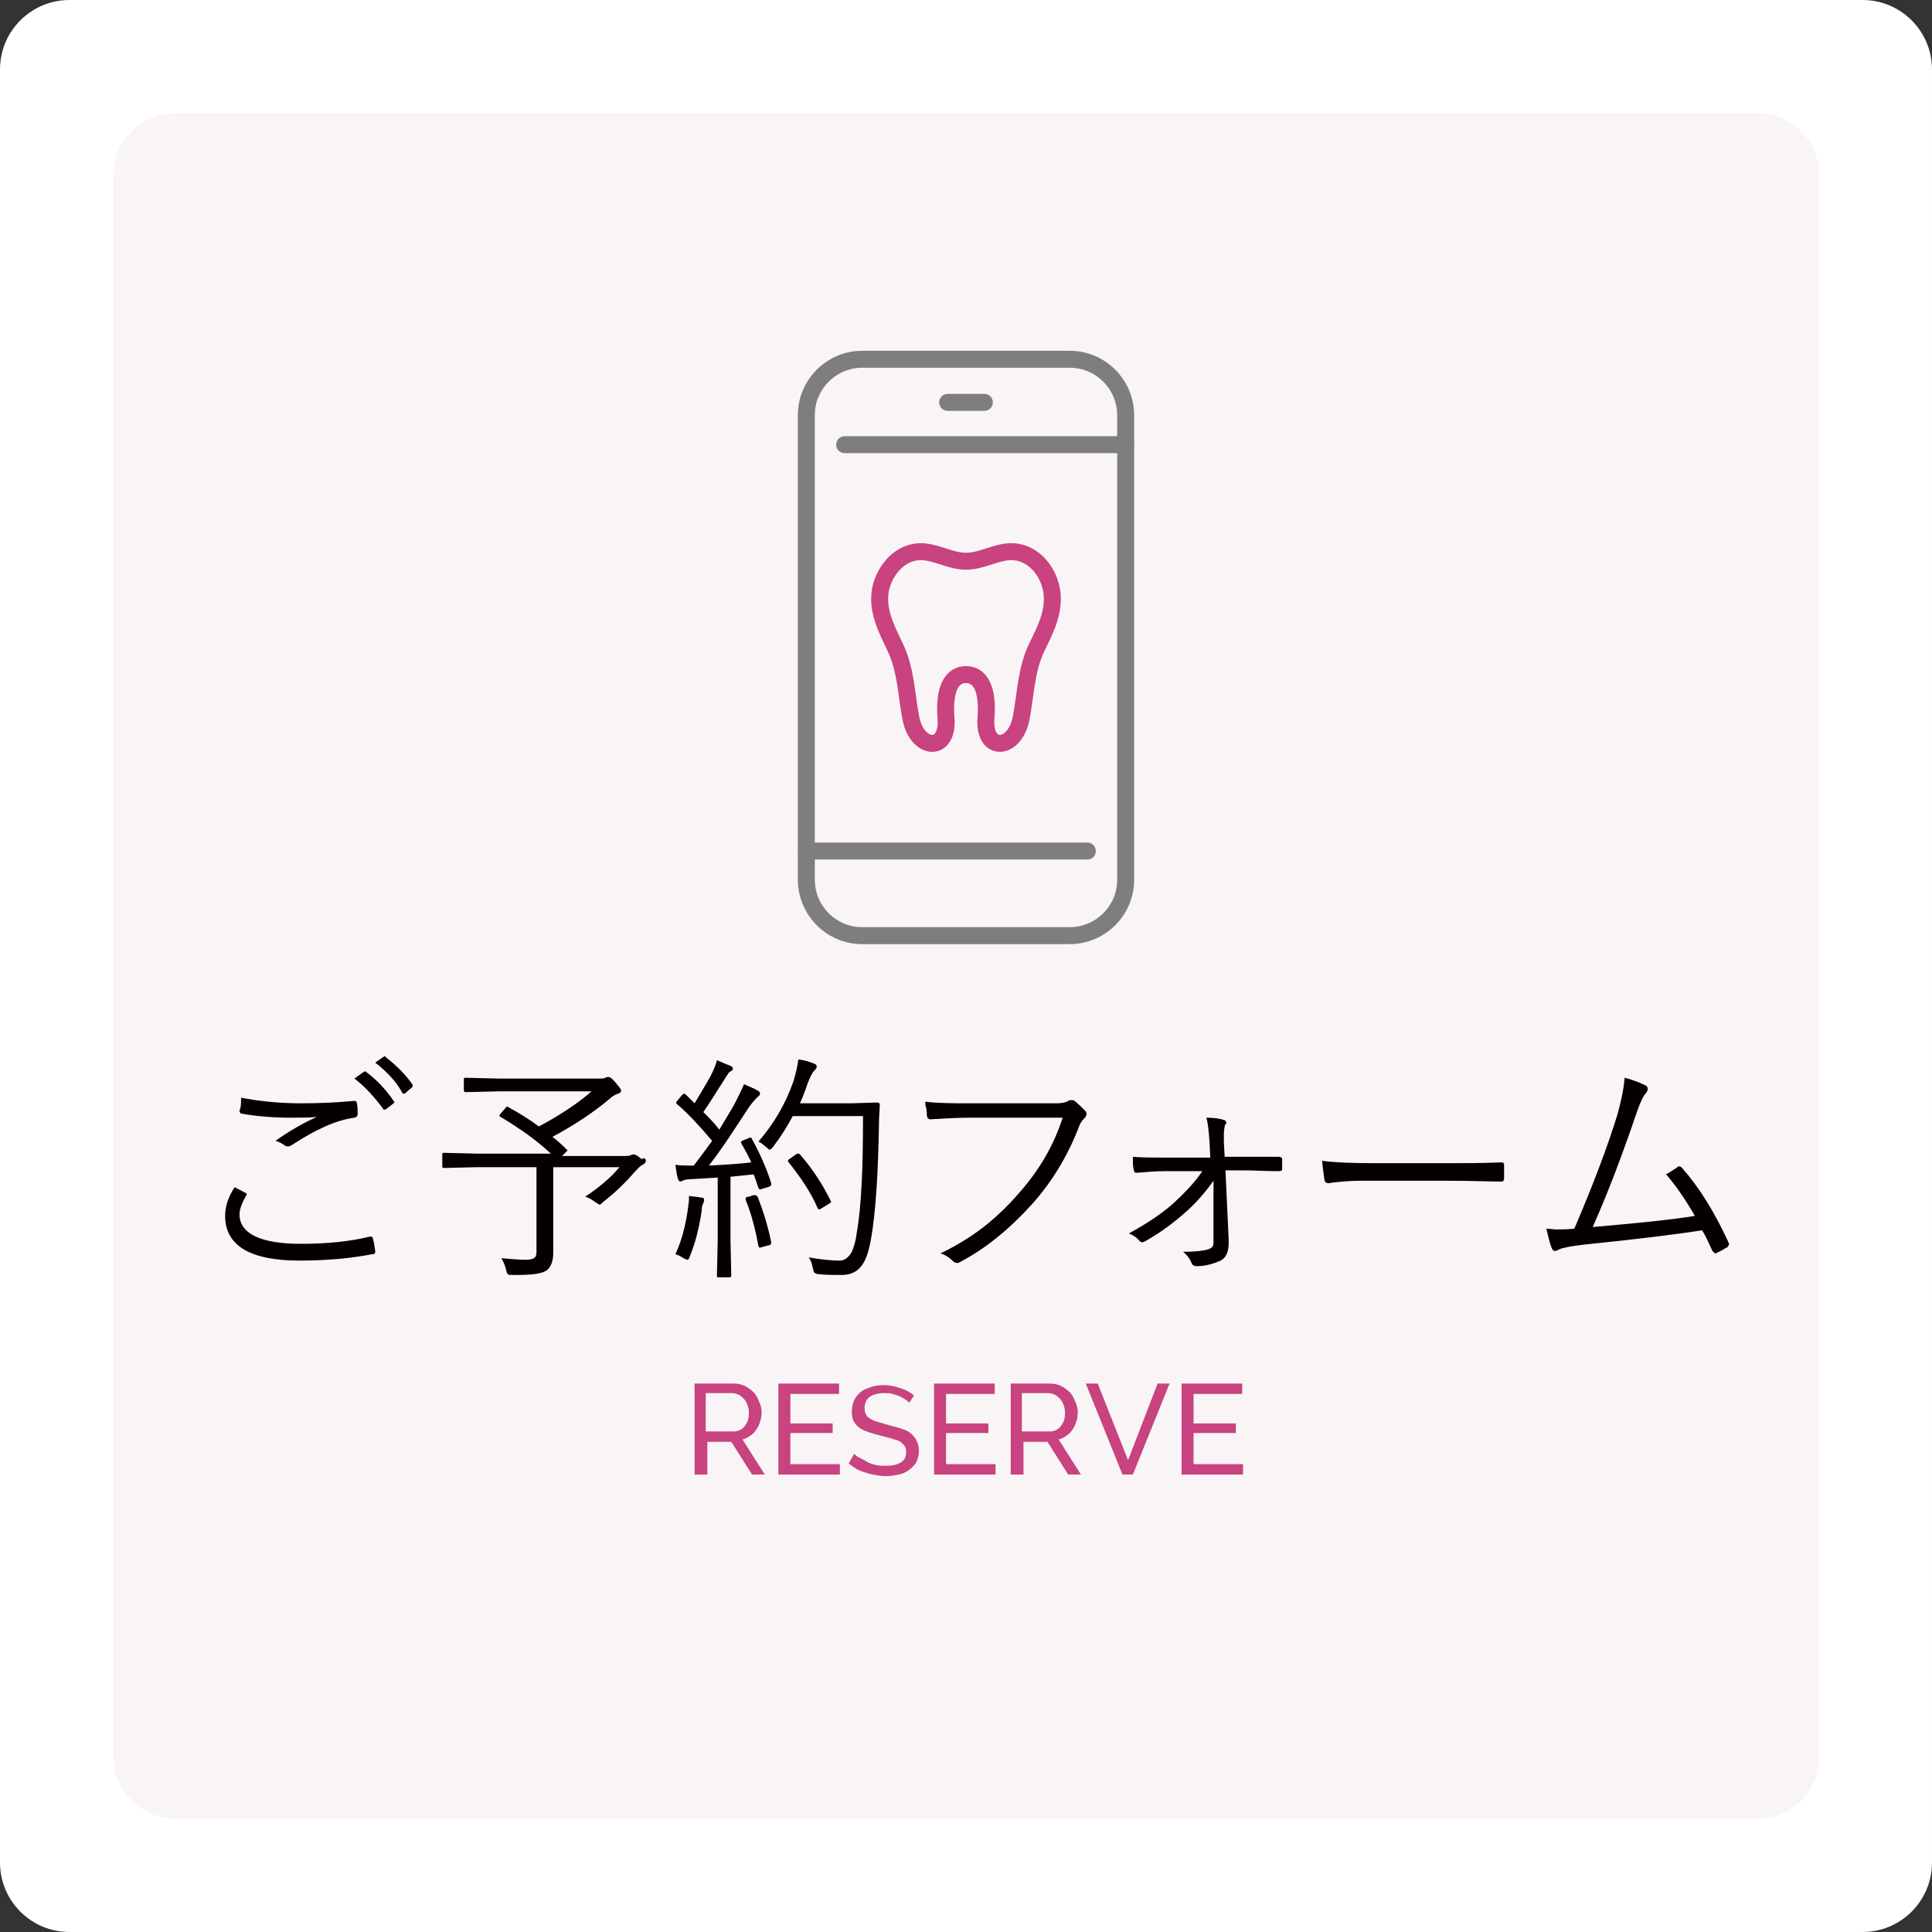 <?xml version="1.0" encoding="utf-8"?>
<!-- Generator: Adobe Illustrator 27.7.0, SVG Export Plug-In . SVG Version: 6.00 Build 0)  -->
<svg version="1.1" id="レイヤー_1" xmlns="http://www.w3.org/2000/svg" xmlns:xlink="http://www.w3.org/1999/xlink" x="0px"
	 y="0px" viewBox="0 0 242 242" style="enable-background:new 0 0 242 242;" xml:space="preserve">
<rect x="0" y="0" width="242" height="242" fill="#333333" stroke="none"/>
<style type="text/css">
	.st0{fill:#FFFFFF;}
	.st1{fill-rule:evenodd;clip-rule:evenodd;fill:#F9F5F7;}
	.st2{fill:#040000;}
	.st3{fill:#C8437F;}
	.st4{fill:none;stroke:#7E7E7F;stroke-width:2.126;stroke-linecap:round;stroke-linejoin:round;stroke-miterlimit:10;}
	.st5{fill:none;stroke:#C8437F;stroke-width:2.126;stroke-linecap:round;stroke-linejoin:round;stroke-miterlimit:10;}
</style>
<path class="st0" d="M233.3,242H8.7c-4.8,0-8.7-3.9-8.7-8.7V8.7C0,3.9,3.9,0,8.7,0h224.6c4.8,0,8.7,3.9,8.7,8.7v224.6
	C242,238.1,238.1,242,233.3,242z"/>
<path class="st1" d="M220.1,227.8H21.9c-4.2,0-7.7-3.5-7.7-7.7V21.9c0-4.2,3.5-7.7,7.7-7.7h198.3c4.2,0,7.7,3.5,7.7,7.7v198.3
	C227.8,224.4,224.4,227.8,220.1,227.8z"/>
<g>
	<path class="st2" d="M29.4,148.7c0.3,0.2,0.8,0.4,1.3,0.7c0.1,0,0.2,0.1,0.2,0.2c0,0.1,0,0.1-0.1,0.2c-0.5,0.9-0.8,1.7-0.8,2.3
		c0,2.4,2.6,3.7,7.7,3.7c3.3,0,6.2-0.3,8.6-0.9c0.1,0,0.1,0,0.2,0c0.1,0,0.2,0.1,0.2,0.2c0.1,0.3,0.2,0.9,0.3,1.6c0,0,0,0,0,0.1
		c0,0.2-0.1,0.3-0.4,0.3c-2.5,0.5-5.6,0.8-9.1,0.8c-6.2,0-9.3-1.9-9.3-5.6C28.2,151.1,28.6,149.9,29.4,148.7z M30.2,137.5
		c2.1,0.4,4.6,0.7,7.5,0.7c2.3,0,4.6-0.1,6.6-0.3c0,0,0.1,0,0.1,0c0.2,0,0.3,0.1,0.3,0.3c0.1,0.4,0.1,0.8,0.1,1.3
		c0,0.3-0.1,0.4-0.4,0.5c-2.3,0.3-4.9,1.5-7.8,3.4c-0.2,0.1-0.3,0.2-0.5,0.2c-0.1,0-0.3,0-0.4-0.1c-0.4-0.3-0.8-0.5-1.2-0.6
		c1.7-1.2,3.4-2.2,5.2-3c-0.9,0.1-2,0.1-3.3,0.1c-2.4,0-4.4-0.2-6.1-0.5c-0.2,0-0.3-0.2-0.3-0.4C30.2,138.7,30.2,138.2,30.2,137.5z
		 M44.4,135.1l1.1-0.8c0.1,0,0.1-0.1,0.2-0.1s0.1,0,0.2,0.1c1.2,0.9,2.4,2.1,3.4,3.6c0,0,0.1,0.1,0.1,0.1c0,0.1,0,0.1-0.1,0.2
		l-0.9,0.7c-0.1,0-0.1,0.1-0.2,0.1c-0.1,0-0.2,0-0.2-0.1C46.9,137.4,45.7,136.1,44.4,135.1z M47,133.1l1-0.7c0.1,0,0.1-0.1,0.2-0.1
		c0,0,0.1,0,0.1,0.1c1.4,1.1,2.6,2.3,3.4,3.5c0,0,0,0.1,0,0.1c0,0.1,0,0.1-0.1,0.2l-0.8,0.7c0,0-0.1,0.1-0.2,0.1
		c-0.1,0-0.1,0-0.2-0.1C49.6,135.4,48.4,134.2,47,133.1z"/>
	<path class="st2" d="M80.9,145.4c0,0.2-0.1,0.3-0.4,0.5c-0.3,0.1-0.6,0.5-1.1,1c-1.2,1.4-2.5,2.6-3.9,3.7c-0.2,0.2-0.3,0.3-0.4,0.3
		c0,0-0.2-0.1-0.5-0.3c-0.4-0.3-0.9-0.6-1.3-0.7c1.8-1.2,3.2-2.4,4.3-3.7h-8.3v6.6l0,4.1c0,1.1-0.3,1.8-0.8,2.2
		c-0.5,0.4-1.7,0.6-3.7,0.6c-0.3,0-0.5,0-0.6,0c-0.3,0-0.5,0-0.6-0.1c-0.1-0.1-0.1-0.2-0.2-0.5c-0.1-0.5-0.3-1-0.6-1.5
		c1.2,0.1,2.2,0.2,3.1,0.2c0.5,0,0.9-0.1,1.1-0.3c0.2-0.2,0.2-0.5,0.2-0.9v-10.4h-7.6l-4,0.1c-0.2,0-0.2-0.1-0.2-0.2v-1.5
		c0-0.2,0.1-0.2,0.2-0.2l4,0.1h9.4c-1.7-1.6-3.8-3.1-6.3-4.6c-0.1-0.1-0.2-0.1-0.2-0.1s0.1-0.1,0.2-0.3l0.6-0.7
		c0.1-0.1,0.2-0.2,0.2-0.2c0,0,0.1,0,0.2,0.1c1.3,0.7,2.6,1.5,3.8,2.4c2.8-1.5,5-3,6.6-4.4H62.5l-4.2,0.1c-0.1,0-0.2-0.1-0.2-0.2
		v-1.4c0-0.2,0.1-0.2,0.2-0.2l4.2,0.1h12.6c0.3,0,0.6,0,0.7-0.1c0.2-0.1,0.4-0.1,0.4-0.1c0.2,0,0.5,0.2,0.9,0.7s0.7,0.8,0.7,1
		c0,0.2-0.1,0.3-0.4,0.4c-0.3,0.1-0.7,0.3-1,0.6c-2,1.7-4.4,3.3-7.2,4.8c0.4,0.3,1,0.8,1.8,1.6c0.1,0.1,0.1,0.1,0.1,0.1
		c0,0-0.1,0.1-0.3,0.3l-0.4,0.4h7.8c0.4,0,0.6,0,0.8-0.1c0.2-0.1,0.3-0.1,0.4-0.1c0.2,0,0.5,0.2,1,0.6
		C80.7,144.9,80.9,145.2,80.9,145.4z"/>
	<path class="st2" d="M96.6,148.2c0,0.1,0,0.1,0,0.2c0,0.1-0.1,0.2-0.4,0.3l-0.7,0.2c-0.1,0-0.2,0.1-0.3,0.1c-0.1,0-0.1-0.1-0.2-0.2
		c-0.3-0.9-0.5-1.5-0.6-1.7l-2.9,0.3v8l0.1,4.4c0,0.1-0.1,0.2-0.2,0.2h-1.4c-0.2,0-0.2-0.1-0.2-0.2l0.1-4.4v-7.9l-3.3,0.2
		c-0.6,0-0.9,0.1-1.1,0.2c-0.2,0.1-0.3,0.1-0.3,0.1c-0.1,0-0.2-0.1-0.3-0.4c-0.1-0.3-0.2-0.9-0.3-1.7c0.6,0.1,1.3,0.1,1.9,0.1h0.4
		c0.7-0.9,1.5-2,2.3-3.1c-1.6-1.9-3.1-3.5-4.4-4.6c-0.1-0.1-0.1-0.1-0.1-0.2s0.1-0.2,0.2-0.3l0.5-0.6c0.1-0.1,0.2-0.2,0.3-0.2
		c0,0,0.1,0,0.2,0.1l1.1,1.1c0.7-1.2,1.4-2.3,2-3.4c0.4-0.8,0.7-1.5,0.8-2c0.5,0.2,1.1,0.5,1.7,0.7c0.2,0.1,0.3,0.2,0.3,0.4
		c0,0.1-0.1,0.2-0.3,0.3c-0.2,0.1-0.3,0.3-0.5,0.6c-1.1,1.7-2,3.2-2.9,4.5c0.7,0.7,1.4,1.4,2,2.2c0.7-1.2,1.4-2.3,1.9-3.2
		c0.6-1.2,1-2,1.2-2.5c0.6,0.3,1.2,0.5,1.7,0.8c0.2,0.1,0.3,0.2,0.3,0.4c0,0.1-0.1,0.3-0.3,0.4c-0.2,0.2-0.6,0.6-1.1,1.3
		c-1.7,2.6-3.3,5.1-5,7.3c1.9-0.1,3.7-0.2,5.3-0.4c-0.4-0.9-0.8-1.6-1.2-2.3c0-0.1-0.1-0.1-0.1-0.2c0-0.1,0.1-0.2,0.4-0.3l0.5-0.2
		c0.1-0.1,0.2-0.1,0.3-0.1s0.2,0.1,0.2,0.2C95.2,144.5,96,146.3,96.6,148.2z M88.2,150.3c0,0,0,0.2-0.1,0.4
		c-0.1,0.2-0.2,0.4-0.2,0.9c-0.3,2.1-0.8,4.1-1.5,5.8c-0.1,0.3-0.2,0.4-0.3,0.4c-0.1,0-0.2-0.1-0.5-0.2c-0.3-0.2-0.6-0.4-1-0.5
		c0.8-1.7,1.3-3.7,1.6-5.9c0-0.3,0.1-0.6,0.1-0.9c0-0.1,0-0.3,0-0.5c0.6,0.1,1,0.1,1.5,0.2C88.1,150,88.2,150.1,88.2,150.3z
		 M96.6,155.6c0,0,0,0.1,0,0.1c0,0.1-0.1,0.3-0.4,0.3l-0.7,0.2c-0.2,0-0.3,0.1-0.3,0.1c-0.1,0-0.1-0.1-0.2-0.2
		c-0.4-2.2-0.9-4.1-1.6-5.8c0-0.1,0-0.1,0-0.2c0-0.1,0.1-0.2,0.4-0.2l0.6-0.2c0.1,0,0.2,0,0.2,0c0.1,0,0.2,0.1,0.3,0.2
		C95.6,151.7,96.2,153.6,96.6,155.6z M110.2,138.4c0,0.5-0.1,1.3-0.1,2.3c-0.1,6.2-0.4,11.1-1,14.5c-0.3,1.7-0.7,2.8-1.3,3.5
		c-0.6,0.7-1.4,1-2.4,1c-1.1,0-2,0-2.8-0.1c-0.3,0-0.5-0.1-0.6-0.2c-0.1-0.1-0.1-0.3-0.2-0.6c-0.1-0.5-0.2-0.9-0.5-1.3
		c1.7,0.3,3,0.4,3.9,0.4c0.6,0,1.1-0.4,1.5-1.1c0.2-0.5,0.5-1.3,0.6-2.3c0.6-3.3,0.8-8.2,0.8-14.7h-8.8c-0.7,1.3-1.5,2.6-2.5,3.9
		c-0.2,0.2-0.3,0.3-0.4,0.3c-0.1,0-0.2-0.1-0.4-0.3c-0.4-0.3-0.7-0.6-1-0.7c1.9-2.2,3.4-4.7,4.4-7.6c0.3-1,0.5-1.9,0.6-2.7
		c0.8,0.1,1.4,0.3,1.9,0.5c0.3,0.1,0.4,0.2,0.4,0.4c0,0.2-0.1,0.3-0.3,0.5c-0.3,0.3-0.5,0.8-0.8,1.5c-0.2,0.6-0.5,1.5-1,2.6h6.4
		l3.2-0.1C110.1,138.1,110.2,138.2,110.2,138.4z M104,150.3c0,0.1,0.1,0.2,0.1,0.2c0,0.1-0.1,0.2-0.3,0.3l-0.8,0.5
		c-0.2,0.1-0.3,0.2-0.4,0.2s-0.1-0.1-0.2-0.2c-0.8-1.9-2.1-3.8-3.6-5.7c-0.1-0.1-0.1-0.1-0.1-0.2c0-0.1,0.1-0.2,0.3-0.3l0.7-0.5
		c0.1-0.1,0.2-0.1,0.3-0.1c0,0,0.1,0,0.2,0.1C101.6,146.2,102.9,148.1,104,150.3z"/>
	<path class="st2" d="M115.9,138c1.7,0.2,3.6,0.2,5.8,0.2h10.6c0.7,0,1.2-0.1,1.5-0.3c0.1-0.1,0.2-0.1,0.4-0.1c0.1,0,0.3,0,0.4,0.1
		c0.5,0.4,0.9,0.8,1.3,1.2c0.1,0.1,0.2,0.3,0.2,0.4c0,0.2-0.1,0.4-0.2,0.5c-0.2,0.2-0.5,0.5-0.7,1c-1.4,3.7-3.4,7-5.9,9.8
		c-2.7,3-5.7,5.5-8.9,7.2c-0.2,0.1-0.3,0.2-0.5,0.2c-0.2,0-0.4-0.1-0.5-0.2c-0.4-0.4-0.9-0.8-1.6-1c2.3-1.1,4.3-2.4,5.9-3.7
		c1.2-1,2.5-2.2,3.8-3.7c2.6-2.9,4.5-6.1,5.6-9.6h-11.5c-1.7,0-3.4,0.1-5,0.2c0,0-0.1,0-0.1,0c-0.2,0-0.4-0.2-0.4-0.5
		c0-0.1,0-0.4-0.1-1C115.9,138.5,115.9,138.2,115.9,138z"/>
	<path class="st2" d="M152,147.9c-1.2,1.7-2.5,3.1-3.8,4.2c-1.6,1.4-3.2,2.5-4.8,3.4c-0.2,0.1-0.3,0.1-0.4,0.1
		c-0.1,0-0.2-0.1-0.3-0.2c-0.3-0.4-0.8-0.7-1.3-0.9c2.2-1.2,4-2.4,5.5-3.7c1.4-1.3,2.7-2.6,3.7-4.1h-4.7c-1.1,0-2.3,0.1-3.5,0.2
		c0,0-0.1,0-0.1,0c-0.2,0-0.2-0.1-0.3-0.4c-0.1-0.4-0.1-0.9-0.1-1.6c1.1,0.1,2.5,0.1,4,0.1h5.7l-0.1-2c-0.1-1.4-0.2-2.4-0.4-3
		c0.9,0,1.7,0.1,2.2,0.3c0.2,0,0.3,0.2,0.3,0.3c0,0.1,0,0.2-0.1,0.2c-0.1,0.2-0.2,0.7-0.2,1.3c0,0.3,0,0.6,0,1l0.1,1.8h2.6
		c0.6,0,1.4,0,2.3,0c1.1,0,1.8,0,1.9,0c0.2,0,0.4,0.1,0.4,0.3v1.2c0,0.2-0.1,0.3-0.4,0.3c-1.7,0-3.1-0.1-4.2-0.1h-2.5l0.4,8.6
		c0,0.2,0,0.3,0,0.5c0,1.1-0.3,1.8-1,2.2c-0.9,0.4-1.9,0.7-3,0.7c-0.3,0-0.5-0.1-0.6-0.3c-0.2-0.5-0.5-1-1.1-1.5
		c1.4,0,2.4-0.1,3.1-0.3c0.3-0.1,0.5-0.2,0.6-0.4c0.1-0.1,0.1-0.4,0.1-0.7c0,0,0-0.1,0-0.2L152,147.9z"/>
	<path class="st2" d="M165.6,145.4c1.4,0.2,3.6,0.3,6.6,0.3h9.2c2.1,0,4.3,0,6.6-0.1c0.1,0,0.1,0,0.1,0c0.2,0,0.3,0.1,0.3,0.4
		c0,0.2,0,0.5,0,0.8c0,0.3,0,0.6,0,0.8c0,0.2-0.1,0.4-0.3,0.4c0,0-0.1,0-0.1,0c-1.5,0-3.7-0.1-6.5-0.1h-11.1c-1.2,0-2.3,0.1-3.2,0.2
		c-0.1,0-0.3,0-0.6,0.1c-0.1,0-0.2,0-0.2,0c-0.3,0-0.4-0.1-0.5-0.4C165.8,147.1,165.7,146.4,165.6,145.4z"/>
	<path class="st2" d="M203.5,135c1.2,0.3,2.1,0.7,2.7,1c0.1,0.1,0.2,0.2,0.2,0.4s-0.1,0.3-0.2,0.5c-0.4,0.4-0.7,1.1-1.1,2.2
		c-1.8,5.3-3.6,10.1-5.6,14.6c5.6-0.5,9.8-0.9,12.8-1.4c-1.1-1.9-2.3-3.7-3.6-5.2c0.1-0.1,0.4-0.2,0.8-0.5c0.3-0.2,0.5-0.3,0.6-0.4
		c0.1-0.1,0.2-0.1,0.3-0.1c0.1,0,0.2,0.1,0.3,0.2c2.2,2.5,4.1,5.6,5.8,9.3c0,0.1,0.1,0.2,0.1,0.2c0,0.1-0.1,0.2-0.2,0.4
		c-0.4,0.2-0.8,0.5-1.3,0.7c-0.1,0-0.1,0.1-0.2,0.1c-0.1,0-0.2-0.1-0.4-0.3c-0.5-1.1-0.9-2-1.3-2.6c-3.1,0.5-8,1.1-14.8,1.8
		c-1.7,0.2-2.7,0.4-3.1,0.6c-0.2,0.1-0.4,0.2-0.5,0.2c-0.2,0-0.3-0.1-0.4-0.3c-0.2-0.4-0.4-1.2-0.7-2.5c0.4,0,0.9,0.1,1.3,0.1
		c0.5,0,1.3,0,2.2-0.1c2.4-5.6,4.2-10.4,5.4-14.3C203.1,137.8,203.4,136.3,203.5,135z"/>
</g>
<g>
	<path class="st3" d="M87,184.7v-11.4h4.9c0.5,0,1,0.1,1.4,0.3s0.8,0.5,1.1,0.8s0.5,0.7,0.7,1.2c0.2,0.4,0.3,0.9,0.3,1.3
		c0,0.5-0.1,1-0.3,1.5c-0.2,0.5-0.5,0.9-0.8,1.2c-0.4,0.3-0.8,0.6-1.3,0.7l2.8,4.4h-1.6l-2.6-4.1h-3v4.1H87z M88.5,179.3h3.4
		c0.4,0,0.7-0.1,1-0.3c0.3-0.2,0.5-0.5,0.7-0.9c0.2-0.4,0.2-0.8,0.2-1.2c0-0.4-0.1-0.8-0.3-1.2c-0.2-0.4-0.4-0.6-0.8-0.9
		c-0.3-0.2-0.7-0.3-1-0.3h-3.3V179.3z"/>
	<path class="st3" d="M105.2,183.4v1.3h-7.7v-11.4h7.6v1.3H99v3.7h5.3v1.2H99v3.9H105.2z"/>
	<path class="st3" d="M113.9,175.7c-0.1-0.1-0.3-0.3-0.5-0.4c-0.2-0.1-0.5-0.3-0.7-0.4s-0.6-0.2-0.9-0.3s-0.6-0.1-1-0.1
		c-0.9,0-1.5,0.2-1.9,0.5c-0.4,0.3-0.6,0.8-0.6,1.4c0,0.4,0.1,0.7,0.3,1c0.2,0.2,0.5,0.4,1,0.6c0.4,0.1,1,0.3,1.7,0.5
		c0.8,0.2,1.5,0.4,2,0.6c0.6,0.2,1,0.6,1.3,1s0.5,1,0.5,1.6c0,0.5-0.1,1-0.3,1.4c-0.2,0.4-0.5,0.7-0.9,1c-0.4,0.3-0.8,0.5-1.3,0.6
		c-0.5,0.1-1,0.2-1.6,0.2c-0.6,0-1.1-0.1-1.7-0.2c-0.5-0.1-1.1-0.3-1.6-0.5s-0.9-0.5-1.4-0.9l0.7-1.2c0.2,0.2,0.4,0.4,0.7,0.5
		c0.3,0.2,0.6,0.3,0.9,0.5s0.7,0.3,1.1,0.4c0.4,0.1,0.8,0.1,1.2,0.1c0.8,0,1.4-0.1,1.9-0.4s0.7-0.7,0.7-1.3c0-0.4-0.1-0.8-0.4-1
		c-0.2-0.3-0.6-0.5-1.1-0.6c-0.5-0.2-1.1-0.3-1.8-0.5c-0.8-0.2-1.4-0.4-1.9-0.6s-0.9-0.5-1.2-0.9c-0.3-0.4-0.4-0.9-0.4-1.5
		c0-0.7,0.2-1.3,0.5-1.8c0.4-0.5,0.8-0.9,1.5-1.1c0.6-0.3,1.3-0.4,2.1-0.4c0.5,0,1,0.1,1.4,0.2c0.4,0.1,0.9,0.3,1.2,0.4
		c0.4,0.2,0.7,0.4,1.1,0.7L113.9,175.7z"/>
	<path class="st3" d="M124.7,183.4v1.3H117v-11.4h7.6v1.3h-6.1v3.7h5.3v1.2h-5.3v3.9H124.7z"/>
	<path class="st3" d="M126.6,184.7v-11.4h4.9c0.5,0,1,0.1,1.4,0.3s0.8,0.5,1.1,0.8c0.3,0.3,0.5,0.7,0.7,1.2c0.2,0.4,0.3,0.9,0.3,1.3
		c0,0.5-0.1,1-0.3,1.5c-0.2,0.5-0.5,0.9-0.8,1.2c-0.4,0.3-0.8,0.6-1.3,0.7l2.8,4.4h-1.6l-2.6-4.1h-3v4.1H126.6z M128.1,179.3h3.4
		c0.4,0,0.7-0.1,1-0.3c0.3-0.2,0.5-0.5,0.7-0.9c0.2-0.4,0.2-0.8,0.2-1.2c0-0.4-0.1-0.8-0.3-1.2s-0.4-0.6-0.8-0.9
		c-0.3-0.2-0.7-0.3-1-0.3h-3.3V179.3z"/>
	<path class="st3" d="M137.5,173.3l3.8,9.6l3.7-9.6h1.5l-4.6,11.4h-1.3l-4.6-11.4H137.5z"/>
	<path class="st3" d="M155.7,183.4v1.3H148v-11.4h7.6v1.3h-6.1v3.7h5.3v1.2h-5.3v3.9H155.7z"/>
</g>
<g>
	<g>
		<g>
			<path class="st4" d="M141,110.2c0,3.9-3.2,7-7,7h-26c-3.9,0-7-3.2-7-7V52c0-3.9,3.2-7,7-7h26c3.9,0,7,3.2,7,7V110.2z"/>
			<g>
				<line class="st4" x1="105.8" y1="55.7" x2="141" y2="55.7"/>
				<line class="st4" x1="101" y1="106.6" x2="136.2" y2="106.6"/>
			</g>
			<line class="st4" x1="118.7" y1="50.4" x2="123.3" y2="50.4"/>
		</g>
	</g>
	<path class="st5" d="M121,84.5c1.8,0,2.8,1.8,2.5,5.5c-0.3,4.3,3.6,4,4.4,0c0.6-3.1,0.6-6.1,2-9c1.1-2.2,2.3-4.6,1.8-7.2
		c-0.5-2.5-2.5-4.8-5.2-4.7c-1.9,0.1-3.6,1.2-5.5,1.2c-1.9,0-3.6-1.1-5.5-1.2c-2.7-0.1-4.7,2.3-5.2,4.7c-0.5,2.6,0.7,4.9,1.8,7.2
		c1.4,2.9,1.4,5.9,2,9c0.8,4,4.7,4.3,4.4,0C118.2,86.3,119.2,84.5,121,84.5"/>
</g>
</svg>
